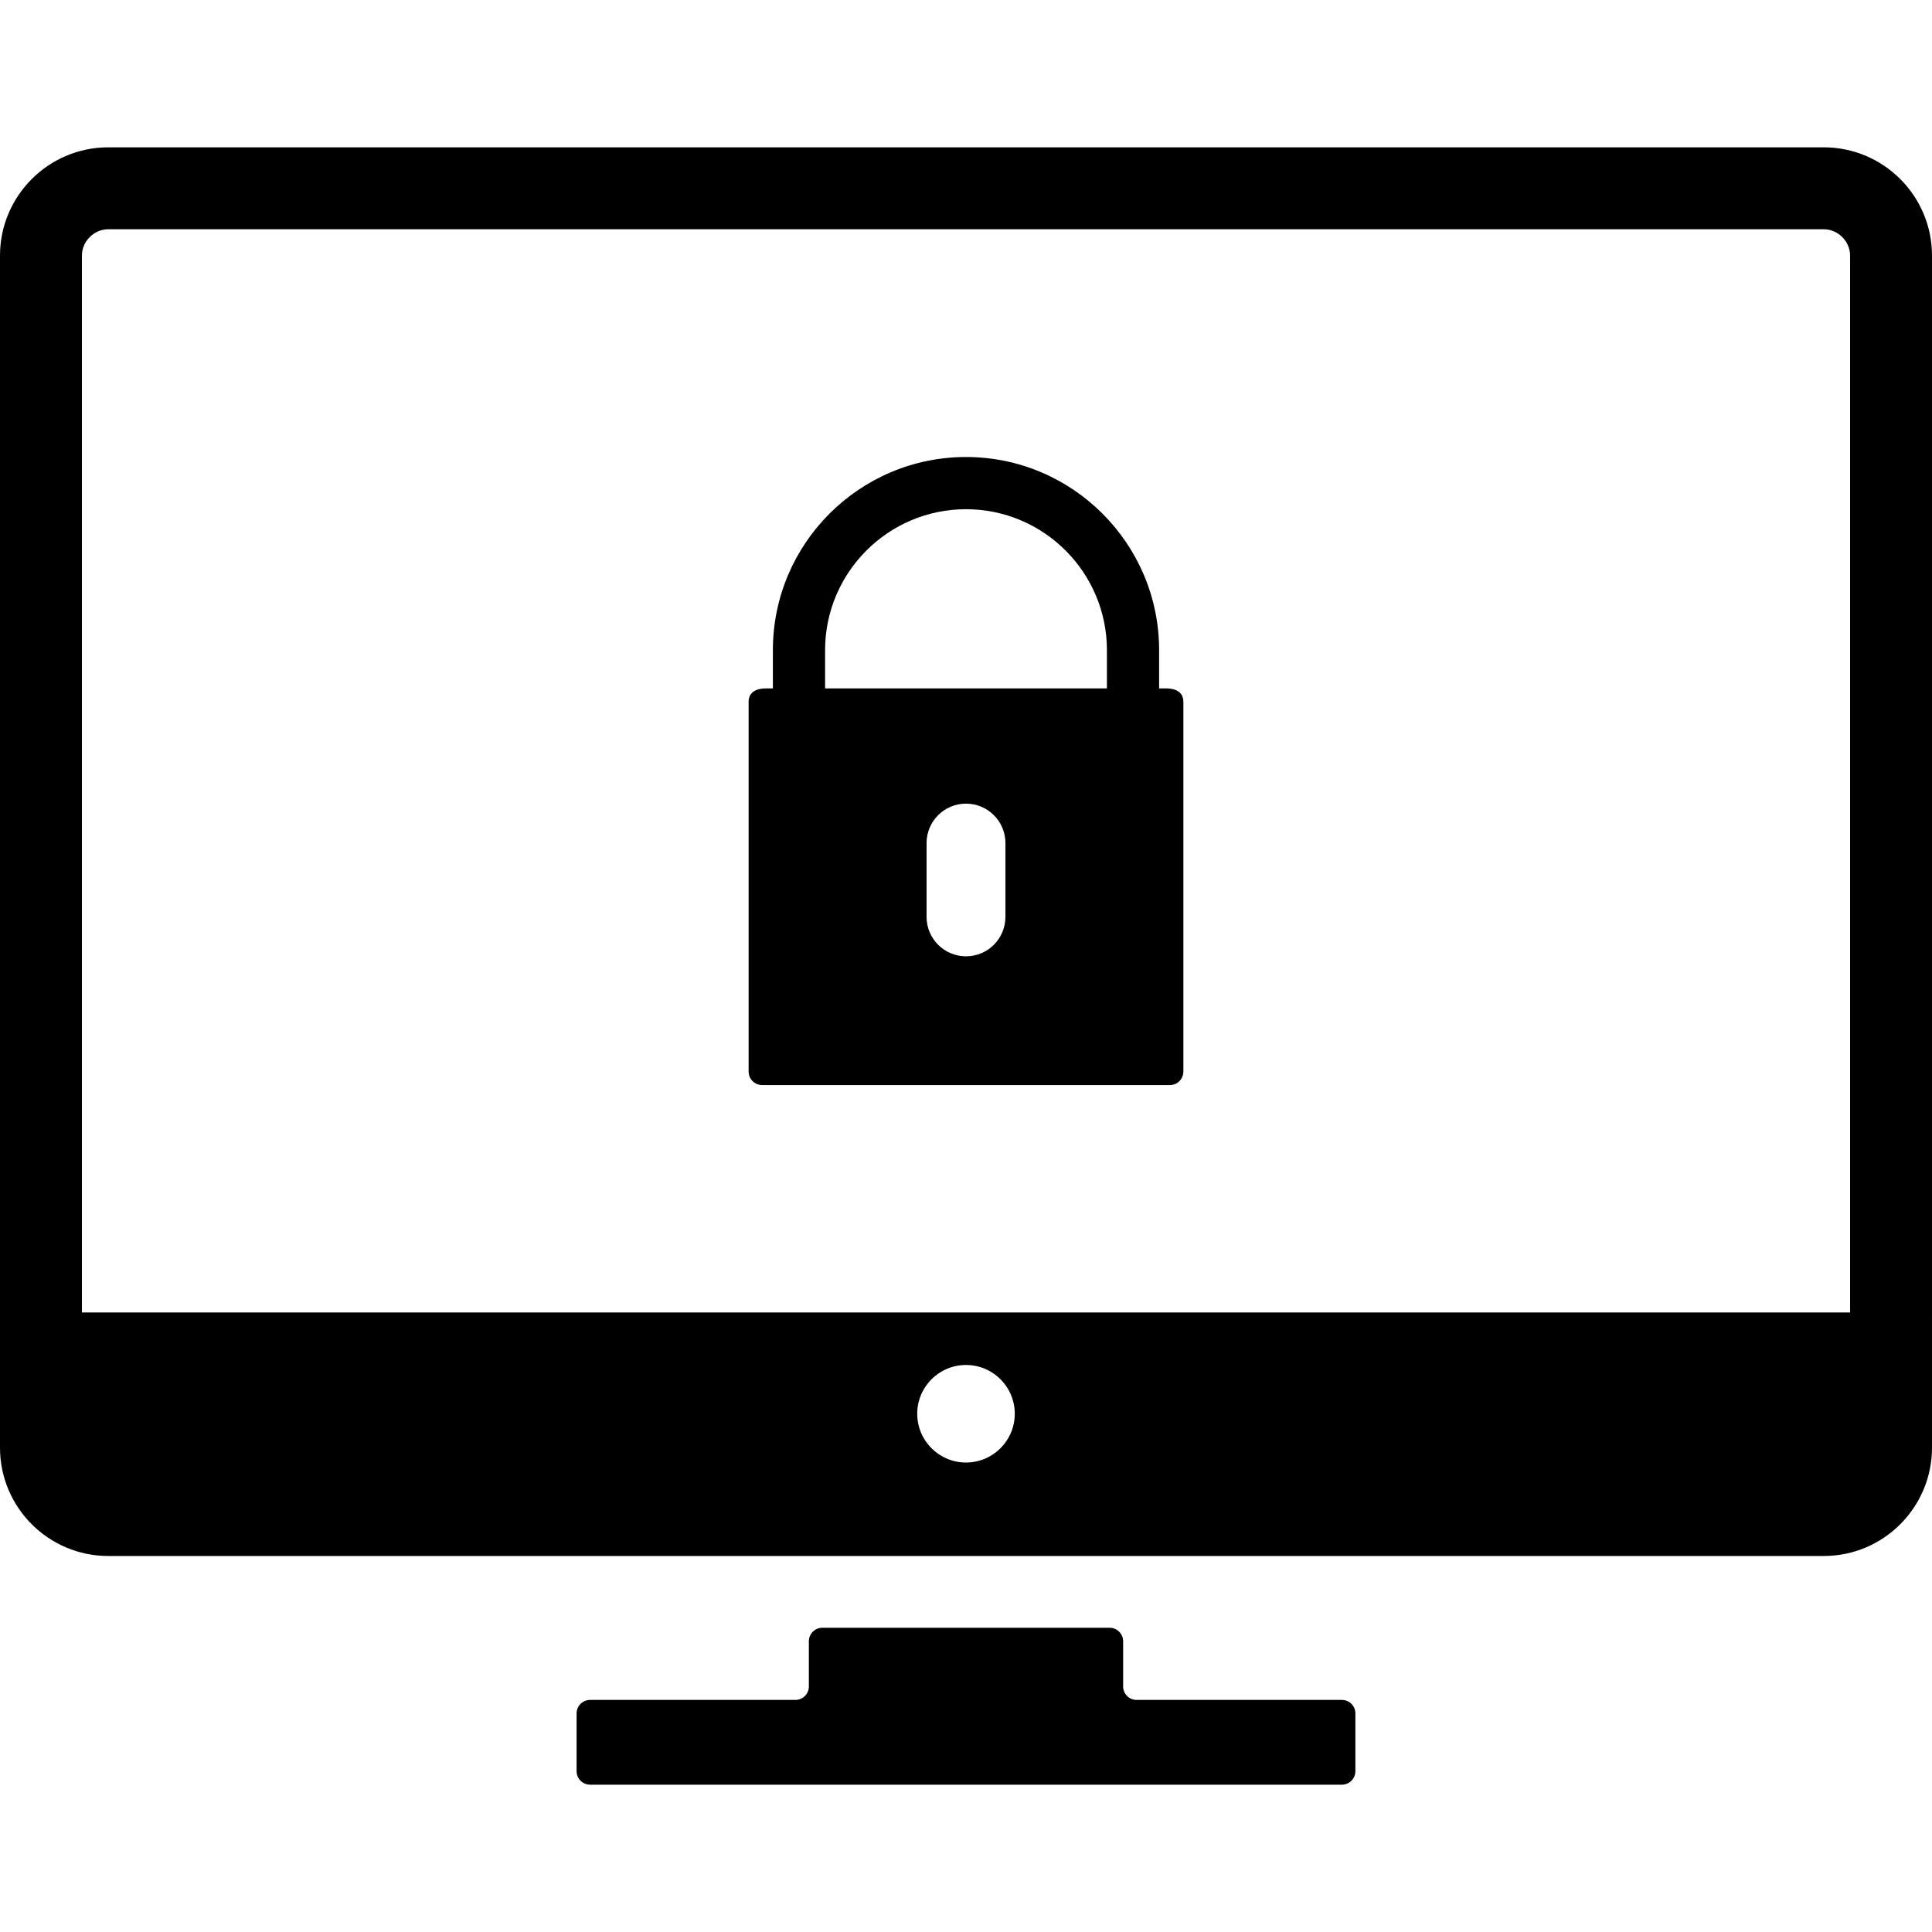<?xml version="1.0" encoding="iso-8859-1"?>
<!-- Uploaded to: SVG Repo, www.svgrepo.com, Generator: SVG Repo Mixer Tools -->
<!DOCTYPE svg PUBLIC "-//W3C//DTD SVG 1.1//EN" "http://www.w3.org/Graphics/SVG/1.1/DTD/svg11.dtd">
<svg fill="#000000" version="1.1" id="Capa_1" xmlns="http://www.w3.org/2000/svg" xmlns:xlink="http://www.w3.org/1999/xlink" 
	 width="800px" height="800px" viewBox="0 0 406.638 406.637"
	 xml:space="preserve">
<g>
	<g>
		<path d="M282.444,357.792h-43.219c-1.56,0-2.834-1.275-2.834-2.836v-9.519c0-1.56-1.275-2.834-2.835-2.834h-60.474
			c-1.56,0-2.835,1.276-2.835,2.834v9.519c0,1.561-1.275,2.836-2.835,2.836h-43.219c-1.56,0-2.835,1.274-2.835,2.835v12.168
			c0,1.56,1.275,2.835,2.834,2.835h158.25c1.559,0,2.834-1.275,2.834-2.835v-12.168
			C285.278,359.067,284.003,357.792,282.444,357.792z"/>
		<path d="M383.855,31.008H22.783C10.22,31.008,0,41.229,0,53.792v250.921c0,12.562,10.221,22.783,22.783,22.783h361.072
			c12.562,0,22.782-10.222,22.782-22.783V53.792C406.639,41.229,396.418,31.008,383.855,31.008z M203.318,307.825
			c-5.668,0-10.264-4.596-10.264-10.266s4.596-10.266,10.264-10.266c5.67,0,10.268,4.596,10.268,10.266
			S208.988,307.825,203.318,307.825z M389.396,276.243H17.242V53.792c0-3.003,2.537-5.54,5.541-5.54h361.072
			c3.002,0,5.541,2.537,5.541,5.54V276.243z"/>
		<path d="M245.389,144.894h-1.424v-8.057c0-22.413-18.232-40.648-40.646-40.648s-40.646,18.235-40.646,40.648v8.057h-1.424
			c-2.709,0-3.683,1.274-3.683,2.831v77.822c0,1.558,1.274,2.83,2.83,2.83h85.846c1.556,0,2.83-1.272,2.83-2.83v-77.822
			C249.072,146.168,248.126,144.894,245.389,144.894z M211.618,192.98c0,4.583-3.716,8.299-8.299,8.299
			c-4.584,0-8.299-3.716-8.299-8.299v-15.534c0-4.583,3.715-8.299,8.299-8.299c4.583,0,8.299,3.716,8.299,8.299V192.98z
			 M232.979,144.894h-59.319v-8.057c0-16.355,13.305-29.661,29.66-29.661c16.354,0,29.659,13.306,29.659,29.661V144.894z"/>
	</g>
</g>
</svg>
